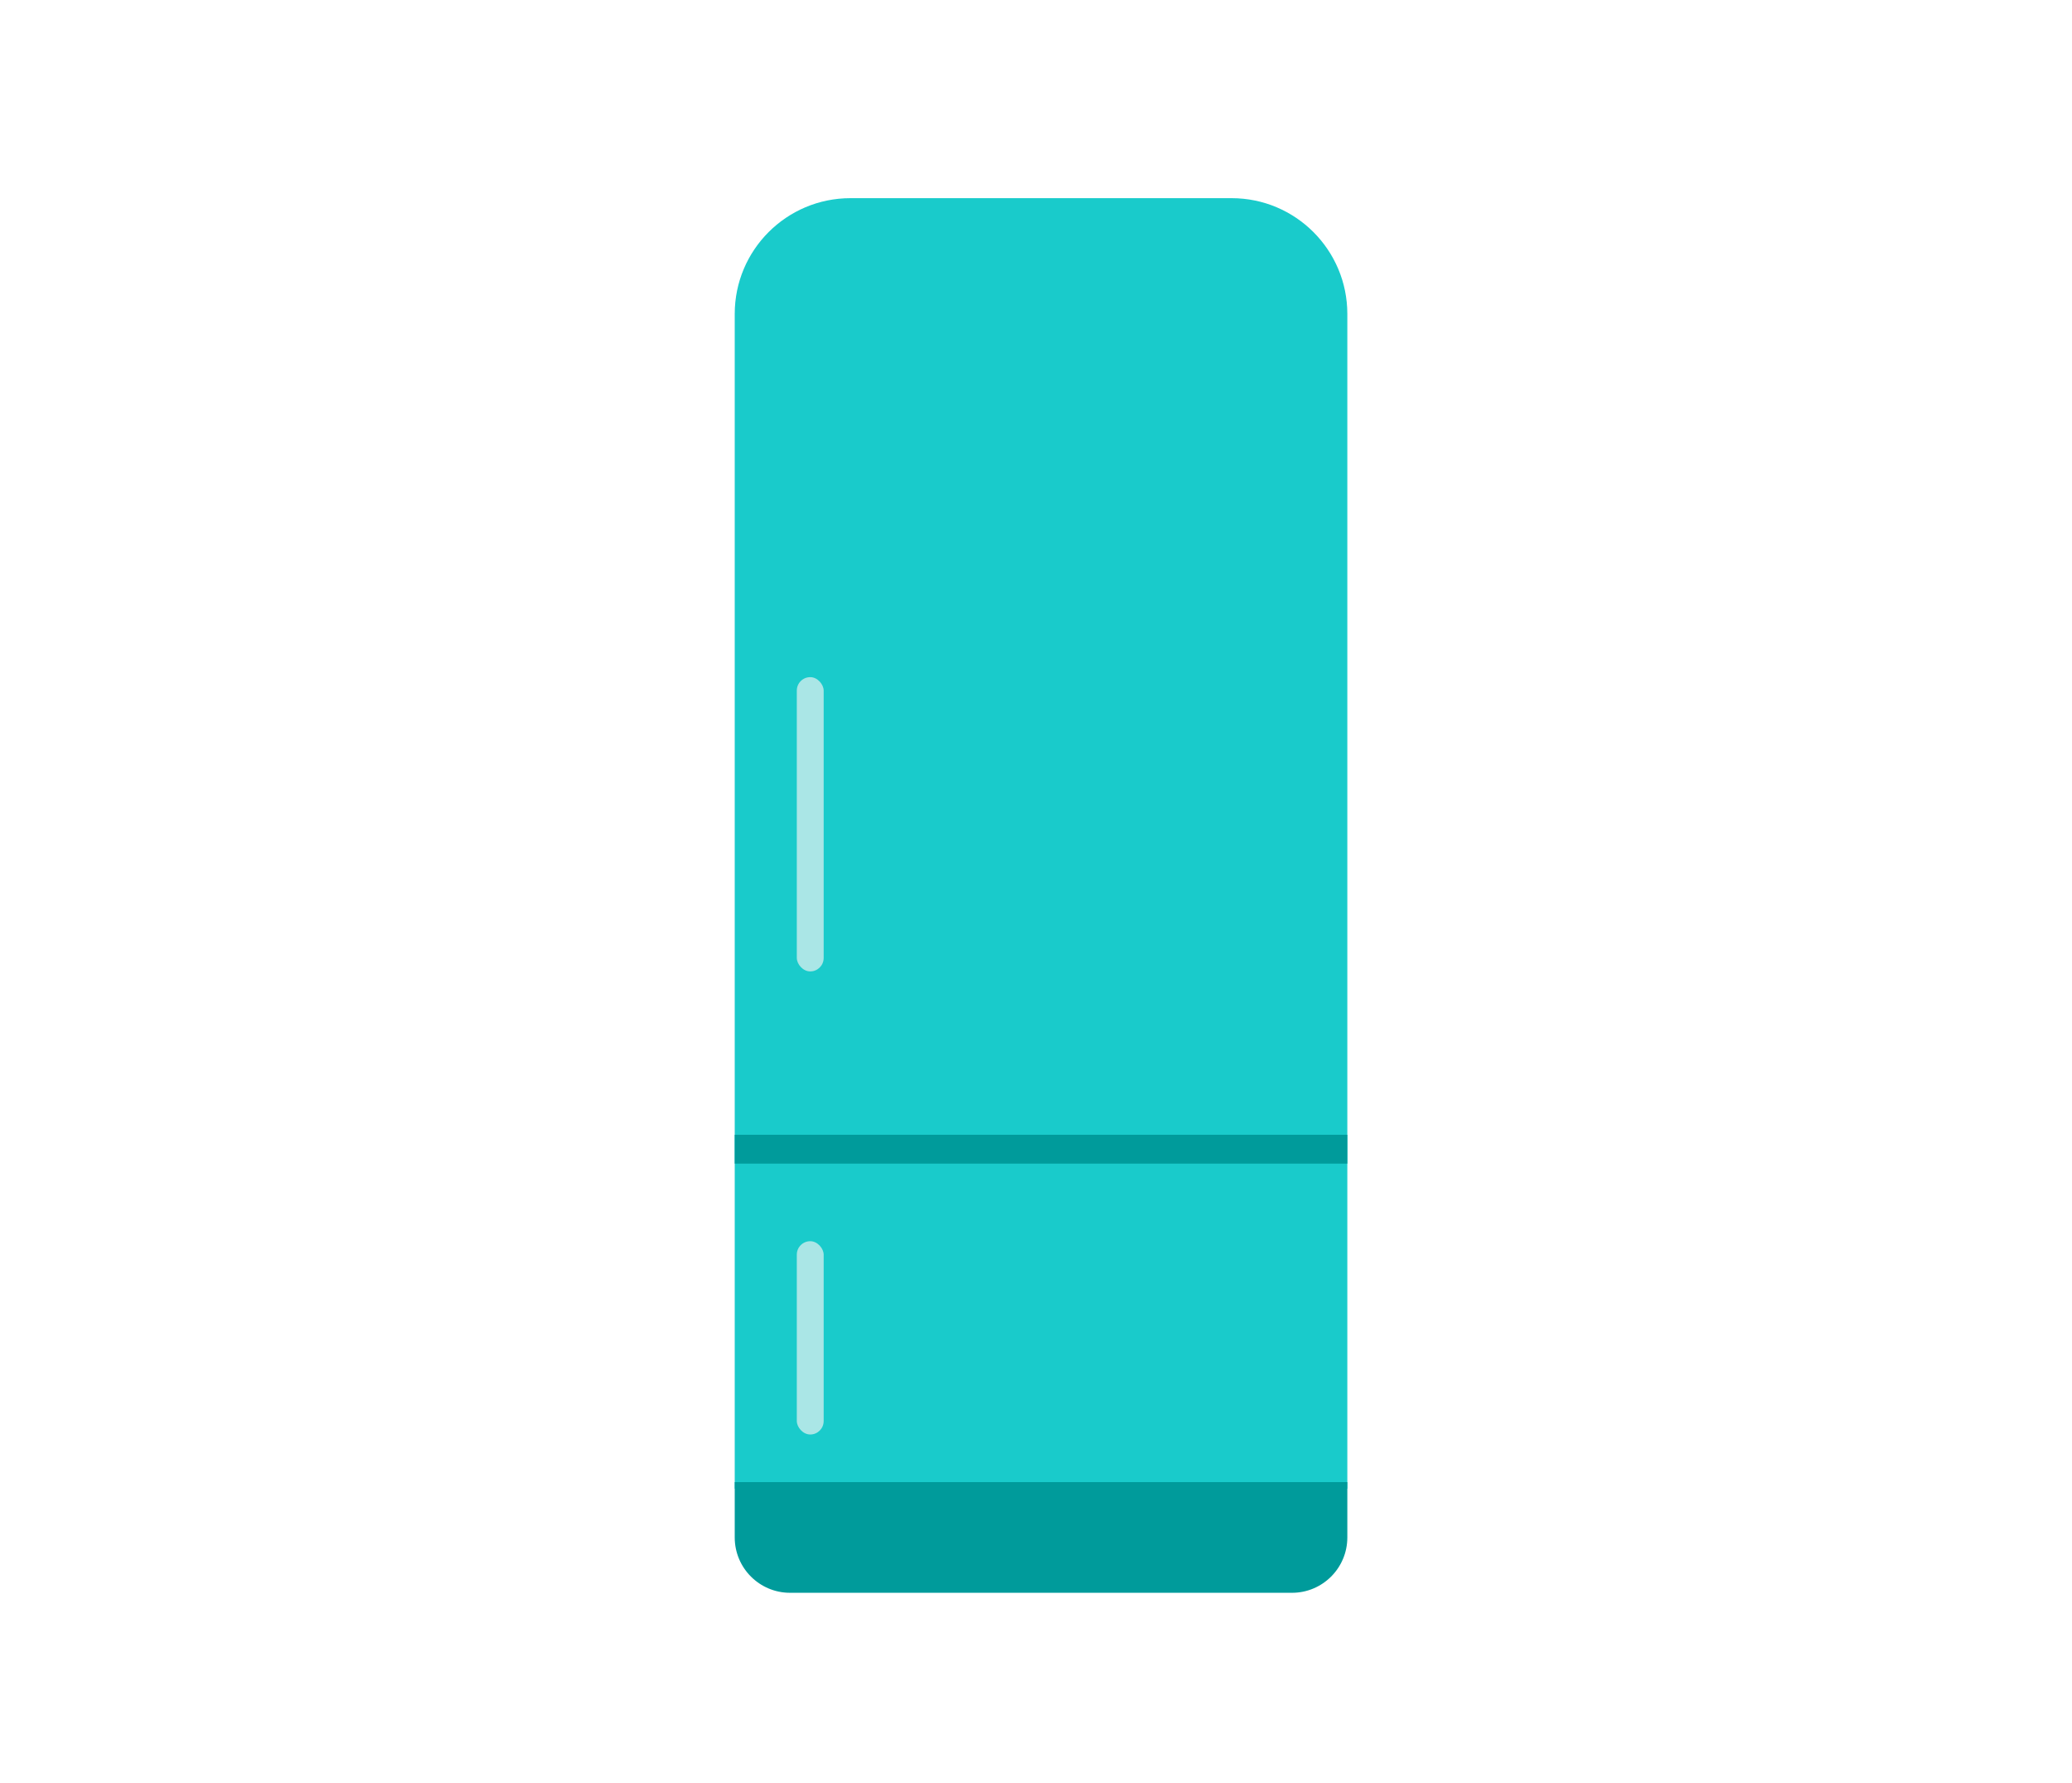 <svg width="179" height="154" viewBox="0 0 179 154" fill="none" xmlns="http://www.w3.org/2000/svg">
<path d="M116.396 128.582L63.473 128.582L63.473 27.117C63.473 21.594 67.95 17.117 73.473 17.117L106.396 17.117C111.919 17.117 116.396 21.594 116.396 27.117L116.396 128.582Z" fill="#19CBCB"/>
<rect x="68.836" y="58.49" width="2.321" height="25.419" rx="1.16" fill="#AAE6E6"/>
<rect x="68.836" y="107.212" width="2.321" height="16.697" rx="1.16" fill="#AAE6E6"/>
<rect x="63.473" y="98.019" width="52.924" height="2.492" fill="#009B9B"/>
<path d="M63.473 128.019H116.396V132.8C116.396 135.441 114.256 137.582 111.615 137.582H68.254C65.613 137.582 63.473 135.441 63.473 132.8V128.019Z" fill="#009B9B"/>
</svg>
